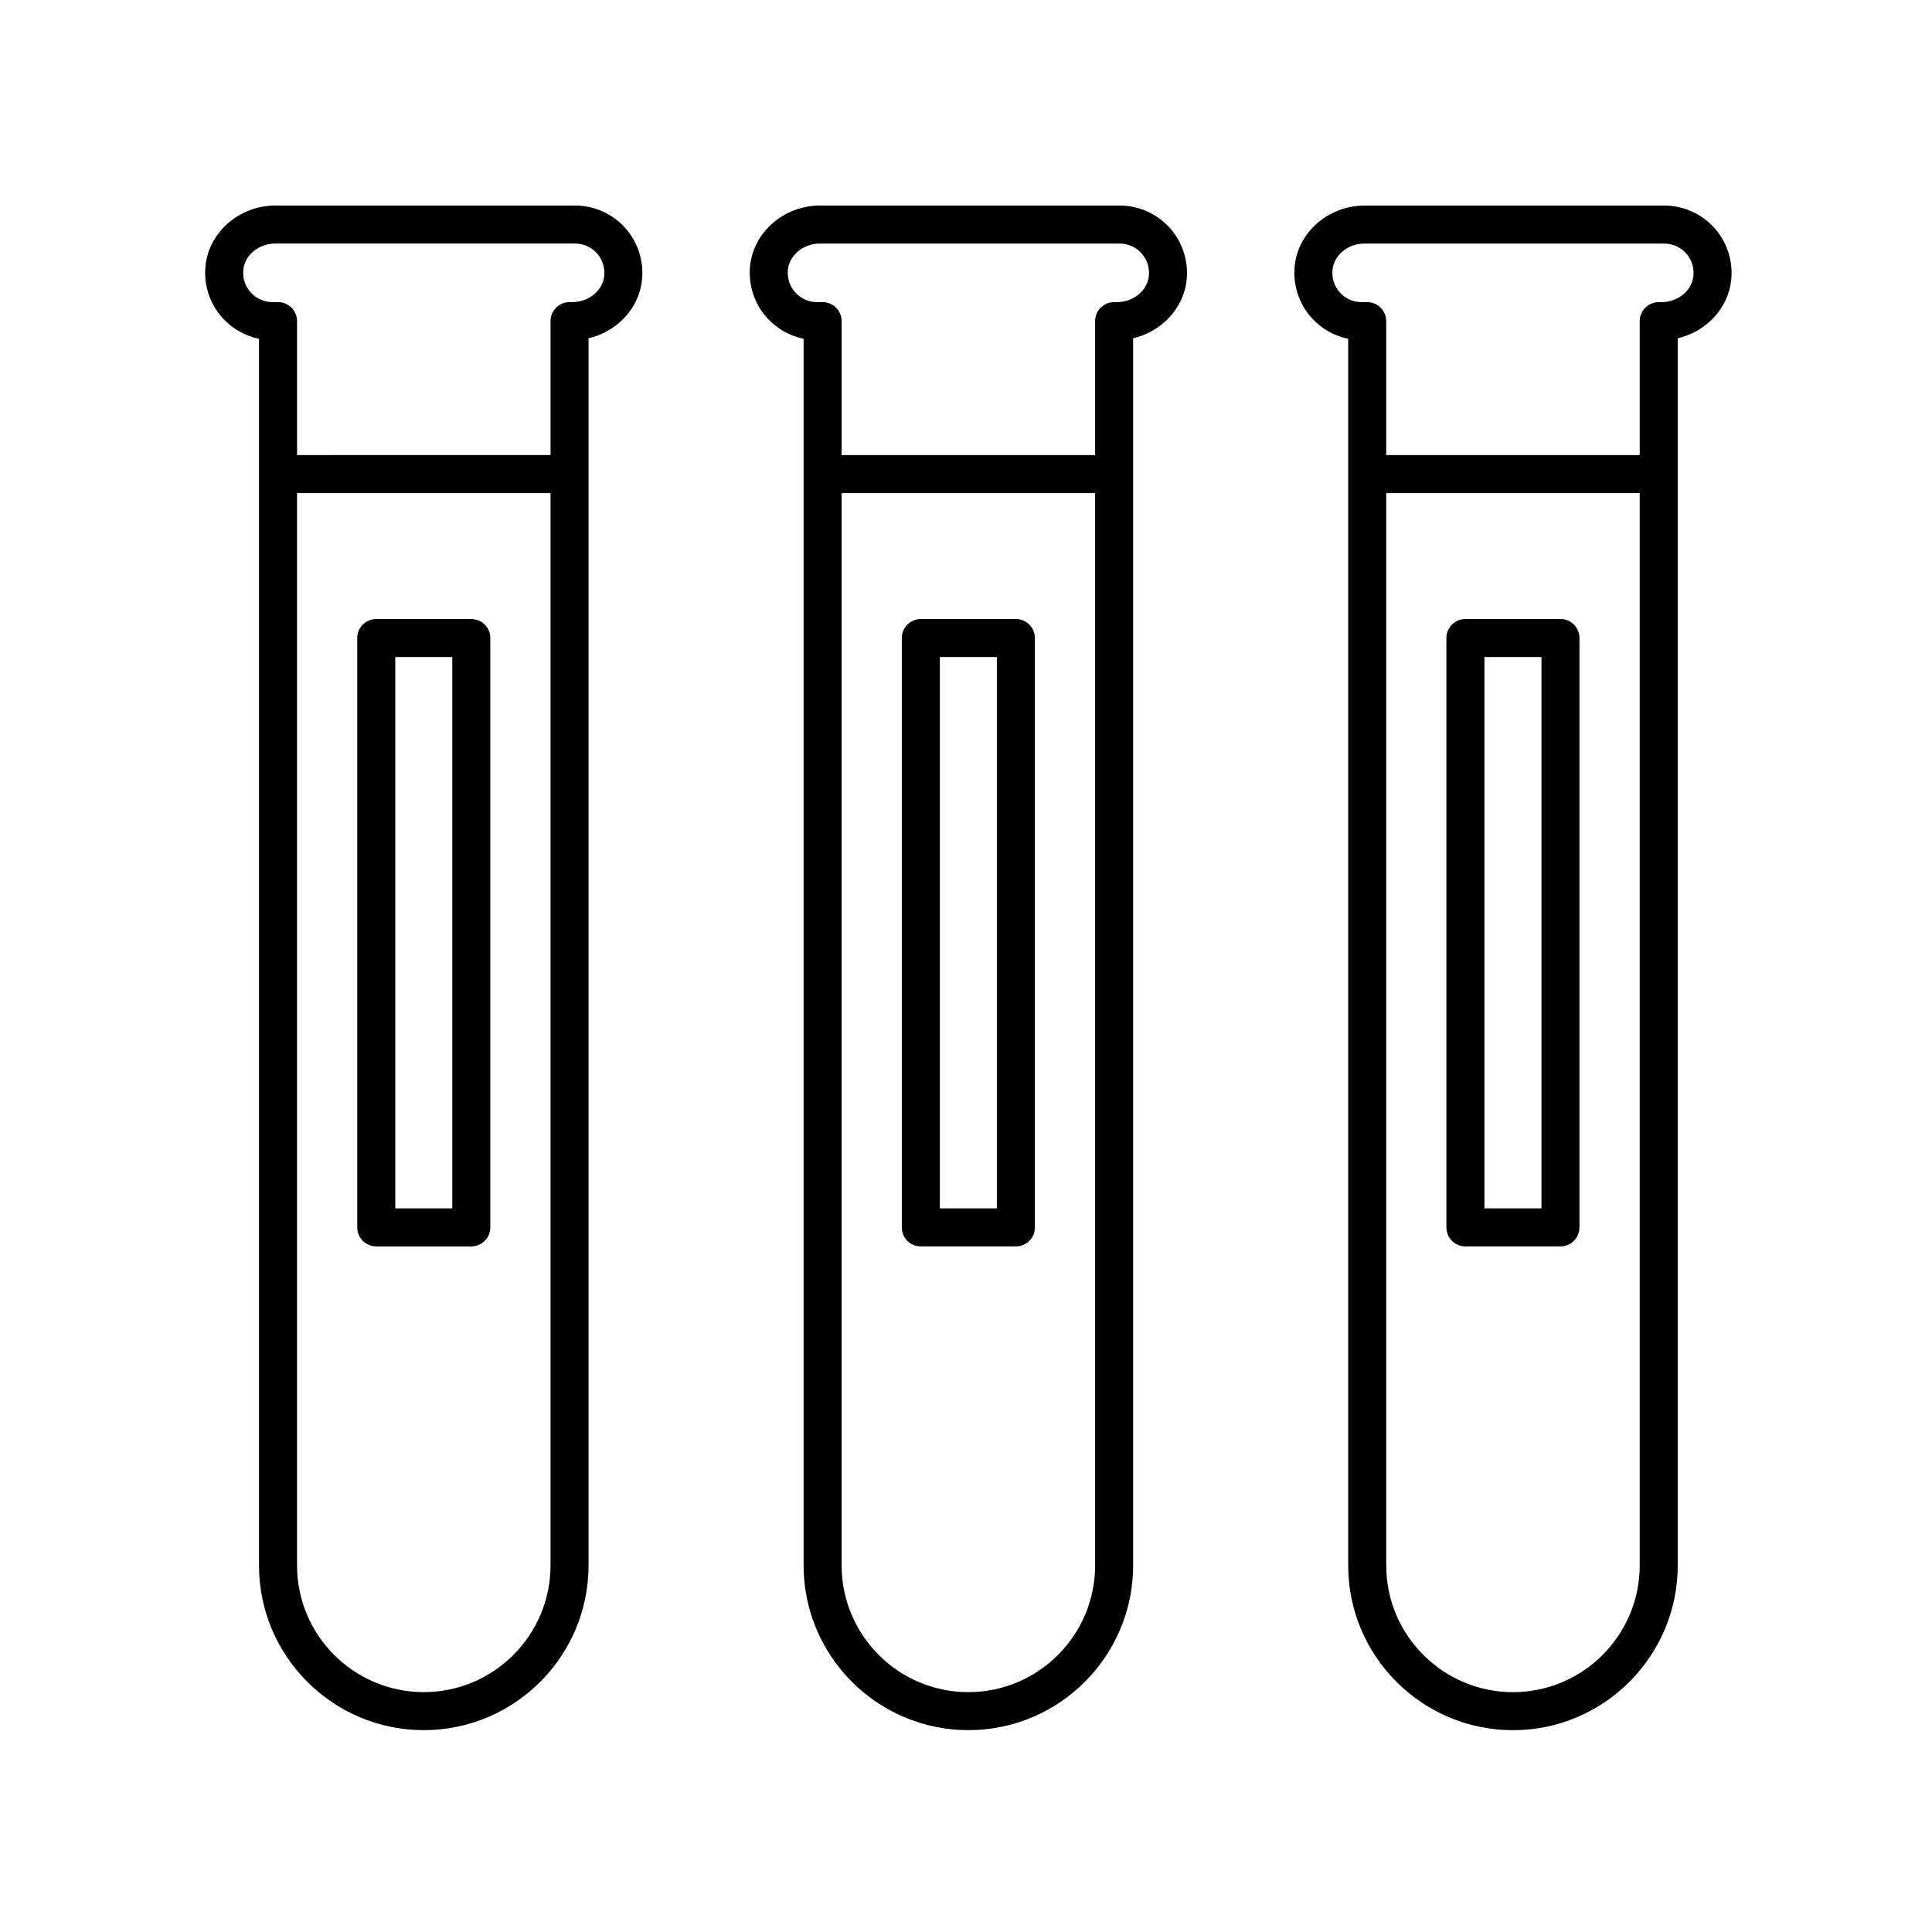 <?xml version="1.0" encoding="UTF-8"?>
<!-- Uploaded to: ICON Repo, www.svgrepo.com, Generator: ICON Repo Mixer Tools -->
<svg fill="#000000" width="800px" height="800px" version="1.1" viewBox="144 144 512 512" xmlns="http://www.w3.org/2000/svg">
 <g>
  <path d="m299.97 558.84v-325.19c7.516-1.742 13.422-7.941 14.176-15.523 0.504-5.031-1.145-10.055-4.516-13.785-3.367-3.727-8.191-5.867-13.223-5.867h-79.477c-9.457 0-17.574 7.031-18.477 16.016-0.504 5.027 1.145 10.055 4.516 13.777 2.57 2.836 5.977 4.758 9.668 5.516v325.06c0 24.078 19.59 43.664 43.664 43.664 24.078 0.004 43.668-19.586 43.668-43.668zm-89.527-337.34c-1.484-1.641-2.188-3.777-1.961-6.016 0.391-3.894 4.106-6.941 8.449-6.941h79.477c2.191 0 4.289 0.934 5.758 2.555 1.484 1.648 2.188 3.785 1.961 6.019-0.387 3.891-4.098 6.941-8.445 6.941h-0.746c-2.785 0-5.039 2.254-5.039 5.039v35.492l-67.18 0.004v-35.496c0-2.785-2.254-5.039-5.039-5.039h-1.473c-2.191 0-4.289-0.926-5.762-2.559zm12.273 337.34v-284.17h67.18v284.17c0 18.52-15.07 33.59-33.59 33.59-18.523 0-33.59-15.07-33.59-33.59z"/>
  <path d="m273.94 469.27v-156.18c0-2.785-2.254-5.039-5.039-5.039h-25.191c-2.785 0-5.039 2.254-5.039 5.039v156.18c0 2.785 2.254 5.039 5.039 5.039h25.191c2.785-0.004 5.039-2.254 5.039-5.039zm-10.078-5.039h-15.113v-146.11h15.113z"/>
  <path d="m400.63 602.51c24.078 0 43.664-19.59 43.664-43.664v-325.2c7.516-1.742 13.422-7.934 14.184-15.527 0.504-5.031-1.148-10.055-4.519-13.777-3.375-3.731-8.199-5.871-13.227-5.871h-79.477c-9.457 0-17.574 7.031-18.477 16.02-0.504 5.031 1.148 10.055 4.519 13.777 2.57 2.836 5.969 4.75 9.664 5.512v325.06c0.004 24.078 19.59 43.664 43.668 43.664zm0-10.078c-18.52 0-33.59-15.07-33.59-33.59v-284.17h67.18v284.17c0 18.52-15.07 33.59-33.59 33.59zm-45.863-370.92c-1.492-1.648-2.188-3.785-1.965-6.019 0.395-3.898 4.106-6.945 8.453-6.945h79.477c2.215 0 4.266 0.906 5.758 2.555 1.492 1.648 2.188 3.785 1.965 6.019-0.387 3.891-4.102 6.941-8.449 6.941h-0.746c-2.785 0-5.039 2.254-5.039 5.039v35.492l-67.18 0.004v-35.496c0-2.785-2.254-5.039-5.039-5.039h-1.477c-2.215 0-4.266-0.906-5.758-2.551z"/>
  <path d="m413.22 308.05h-25.191c-2.785 0-5.039 2.254-5.039 5.039v156.18c0 2.785 2.254 5.039 5.039 5.039h25.191c2.785 0 5.039-2.254 5.039-5.039v-156.18c0-2.789-2.254-5.039-5.039-5.039zm-5.039 156.18h-15.113v-146.11h15.113z"/>
  <path d="m585.05 198.48h-79.477c-9.461 0-17.574 7.031-18.469 16.016-0.504 5.031 1.145 10.055 4.516 13.785 2.562 2.832 5.969 4.75 9.664 5.512v325.06c0 24.078 19.59 43.664 43.664 43.664 24.078 0 43.664-19.59 43.664-43.664v-325.2c7.516-1.742 13.422-7.934 14.184-15.523 0.504-5.027-1.145-10.055-4.516-13.777-3.371-3.734-8.195-5.875-13.23-5.875zm-40.098 393.96c-18.52 0-33.59-15.07-33.59-33.59v-284.17h67.18v284.17c0 18.52-15.074 33.59-33.59 33.59zm39.371-368.37h-0.746c-2.785 0-5.039 2.254-5.039 5.039v35.492l-67.176 0.004v-35.496c0-2.785-2.254-5.039-5.039-5.039h-1.477c-2.191 0-4.289-0.934-5.758-2.555-1.484-1.648-2.188-3.785-1.961-6.019 0.391-3.894 4.106-6.941 8.445-6.941h79.477c2.191 0 4.293 0.934 5.762 2.559 1.484 1.641 2.188 3.777 1.961 6.016-0.387 3.894-4.106 6.941-8.449 6.941z"/>
  <path d="m557.54 308.05h-25.191c-2.785 0-5.039 2.254-5.039 5.039v156.18c0 2.785 2.254 5.039 5.039 5.039h25.191c2.785 0 5.039-2.254 5.039-5.039v-156.18c0-2.789-2.258-5.039-5.039-5.039zm-5.035 156.18h-15.113v-146.11h15.113z"/>
 </g>
</svg>